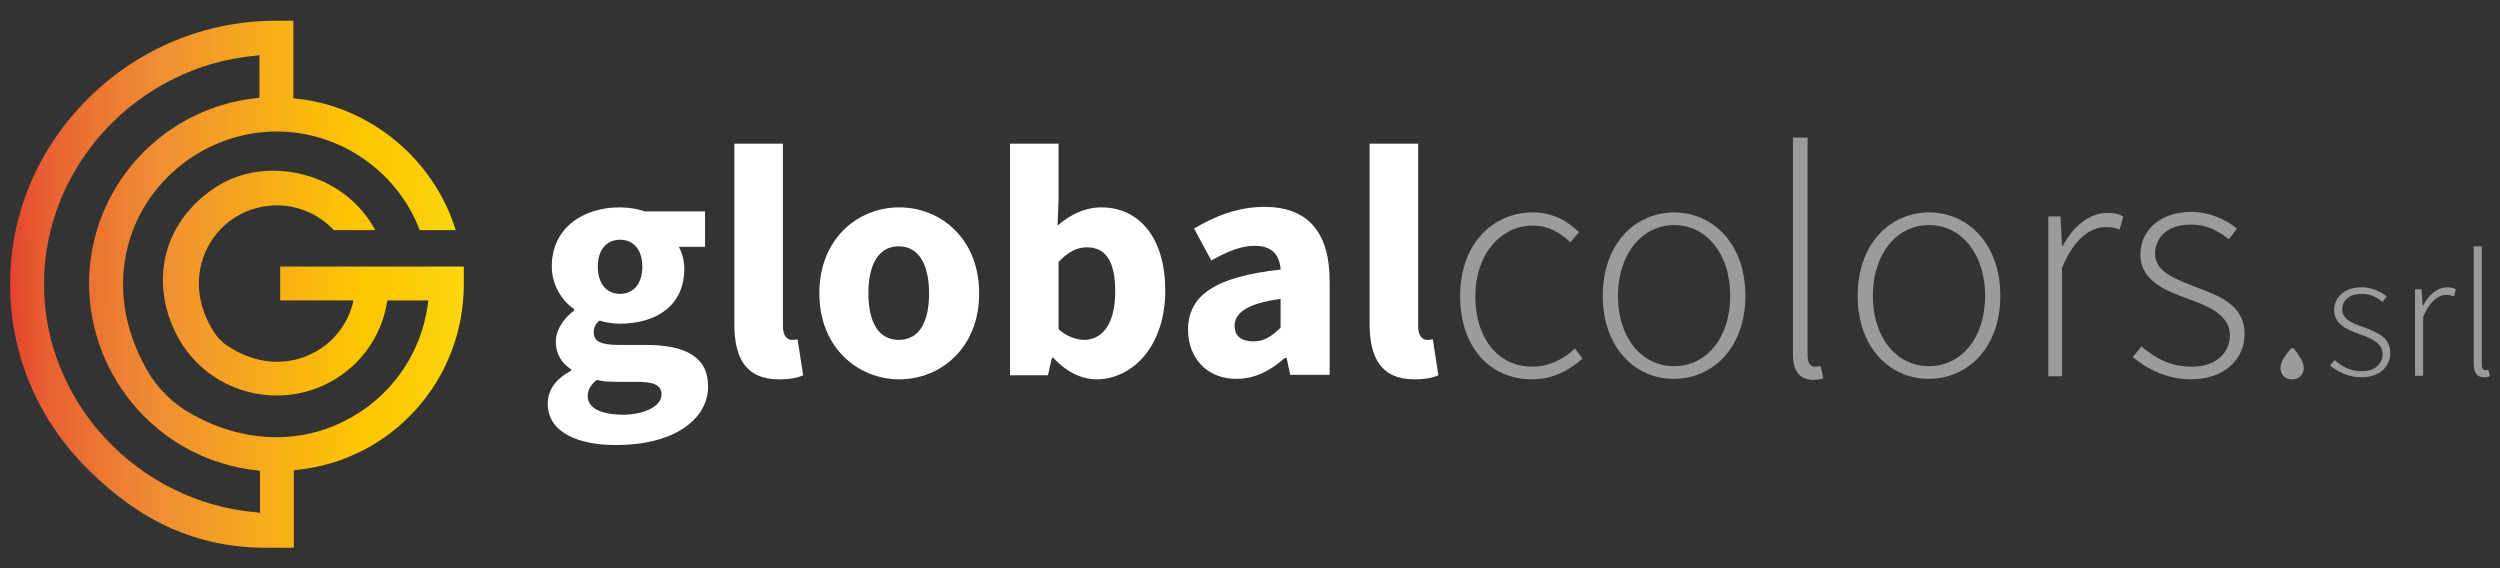 <?xml version="1.0" encoding="utf-8"?>
<!-- Generator: Adobe Illustrator 26.0.3, SVG Export Plug-In . SVG Version: 6.00 Build 0)  -->
<svg version="1.1" id="Calque_1" xmlns="http://www.w3.org/2000/svg" xmlns:xlink="http://www.w3.org/1999/xlink" x="0px" y="0px"
	 viewBox="0 0 494.3 112.4" style="enable-background:new 0 0 494.3 112.4;" xml:space="preserve">
<rect x="0" y="0" width="494.3" height="112.4" fill="#333333" stroke="none"/>
<style type="text/css">
	.st0{fill:url(#SVGID_1_);}
	.st1{fill:#FFFFFF;}
	.st2{fill:#9B9B9A;}
</style>
<g>
	<g>
		<g>
			
				<linearGradient id="SVGID_1_" gradientUnits="userSpaceOnUse" x1="100.536" y1="55.85" x2="-2.512" y2="56.665" gradientTransform="matrix(1 0 0 1 0 -5.310545e-06)">
				<stop  offset="0" style="stop-color:#FFEE25"/>
				<stop  offset="1.783161e-02" style="stop-color:#FFE920"/>
				<stop  offset="0.102" style="stop-color:#FED60E"/>
				<stop  offset="0.189" style="stop-color:#FDCB04"/>
				<stop  offset="0.281" style="stop-color:#FDC700"/>
				<stop  offset="0.668" style="stop-color:#F08F34"/>
				<stop  offset="0.888" style="stop-color:#E86031"/>
				<stop  offset="1" style="stop-color:#E2312D"/>
			</linearGradient>
			<path class="st0" d="M91.7,56.2l0-3.5l-36.3,0v6.7h14.5l-0.2,0.8c-1.3,4.8-4.9,8.7-9.6,10.4c-5,1.8-10.4,1-15.4-2.4
				c-0.8-0.6-1.5-1.3-2.1-2.1c-3.8-5.6-4.3-11.9-1.5-17.3c2.7-5.1,7.9-8.2,13.7-8.2c4.2,0,8.3,1.8,11.2,4.9h8.2
				c-2.8-5.2-7.6-9-13.2-10.7c-6.3-1.9-13.6-1.4-19.5,3c-1.9,1.4-3.4,2.8-5.1,5c-5.6,7.5-5.2,16.8-1.1,24.1
				c3.9,7,11.4,11.3,19.4,11.3c10.8,0,20-7.7,21.8-18.3l0.1-0.5h8.1l-0.1,0.7c-1.3,10-7.5,18.7-16.6,23.2
				c-9.4,4.7-20.5,4.1-30.4-1.6c-3.5-2-6.4-4.9-8.4-8.3c-6.2-10.7-6.5-22.5-0.8-32.3C33.9,31.8,44,26,54.7,26
				c12.5,0,23.8,7.8,28.3,19.5h7.1c-4.3-14-16.9-24.5-31.5-26l-0.6-0.1V4.1h-3.4c-13.9,0-27.1,5.4-37.1,15.3C7.5,29.3,2,42.3,2,56.2
				C2,70.1,7.5,83.1,17.6,93c10,9.9,21.1,15.3,35.1,15.3h5.4V93l0.6-0.1C77.5,91,91.7,75.2,91.7,56.2z M51.4,101.4l-0.7-0.1
				C27.2,99.3,8.7,79.5,8.7,56.2c0-23.3,18.4-43.1,41.9-45.2l0.7-0.1v8.4l-0.6,0.1c-18.8,2-33.1,17.8-33.1,36.8
				C17.8,75.2,32,91,50.8,93l0.6,0.1V101.4z"/>
		</g>
	</g>
	<g>
		<g>
			<path class="st1" d="M108.3,79.8c0-2.7,1.6-4.9,4.6-6.5V73c-1.7-1.1-3-2.8-3-5.5c0-2.3,1.6-4.6,3.6-6.1v-0.3
				c-2.3-1.6-4.4-4.6-4.4-8.4c0-7.8,6.4-11.7,13.4-11.7c1.8,0,3.6,0.3,5,0.8h11.9v7h-5.2c0.6,1,1.1,2.6,1.1,4.3
				c0,7.5-5.7,10.9-12.8,10.9c-1.2,0-2.5-0.2-4-0.6c-0.8,0.7-1.1,1.3-1.1,2.4c0,1.6,1.3,2.4,4.9,2.4h5.3c8,0,12.4,2.4,12.4,8.2
				c0,6.7-7,11.6-18.2,11.6C114.3,88,108.3,85.5,108.3,79.8z M130.8,78c0-2-1.8-2.5-4.9-2.5h-3.4c-2.2,0-3.5-0.1-4.5-0.4
				c-1.2,1-1.8,2-1.8,3.2c0,2.5,2.8,3.7,7.2,3.7C127.7,81.9,130.8,80.2,130.8,78z M127,52.7c0-3.5-1.9-5.3-4.4-5.3s-4.4,1.8-4.4,5.3
				c0,3.6,1.9,5.4,4.4,5.4S127,56.3,127,52.7z"/>
			<path class="st1" d="M145.2,64.1V28.4h9.6v36.1c0,2.1,1,2.7,1.7,2.7c0.4,0,0.6,0,1.2-0.1l1.1,7.1c-1.1,0.5-2.6,0.8-4.8,0.8
				C147.4,75,145.2,70.7,145.2,64.1z"/>
			<path class="st1" d="M162,58c0-10.8,7.6-17,15.8-17c8.2,0,15.8,6.2,15.8,17c0,10.8-7.6,17-15.8,17C169.6,75,162,68.7,162,58z
				 M183.7,58c0-5.6-2-9.3-6-9.3c-4,0-6,3.6-6,9.3s2,9.2,6,9.2C181.8,67.2,183.7,63.6,183.7,58z"/>
			<path class="st1" d="M208.2,70.7H208l-0.8,3.5h-7.5V28.4h9.6v11.2l-0.2,5c2.5-2.2,5.5-3.6,8.6-3.6c7.9,0,12.7,6.5,12.7,16.4
				c0,11.2-6.6,17.6-13.6,17.6C213.8,75,210.8,73.5,208.2,70.7z M220.5,57.6c0-5.8-1.8-8.7-5.6-8.7c-2,0-3.7,0.9-5.6,2.9v13.3
				c1.7,1.5,3.6,2.1,5.2,2.1C217.8,67.1,220.5,64.3,220.5,57.6z"/>
			<path class="st1" d="M234.9,65.2c0-6.8,5.4-10.5,18.3-11.9c-0.2-2.8-1.6-4.7-5.1-4.7c-2.7,0-5.4,1.1-8.6,2.9l-3.4-6.3
				c4.1-2.5,8.8-4.3,13.9-4.3c8.3,0,12.9,4.7,12.9,14.7v18.5h-7.8l-0.7-3.3H254c-2.7,2.4-5.8,4.1-9.4,4.1
				C238.6,75,234.9,70.7,234.9,65.2z M253.2,64.8v-5.7c-6.8,0.9-9.1,2.9-9.1,5.3c0,2.1,1.4,3.1,3.7,3.1
				C250,67.5,251.4,66.5,253.2,64.8z"/>
			<path class="st1" d="M270.8,64.1V28.4h9.6v36.1c0,2.1,1,2.7,1.7,2.7c0.4,0,0.6,0,1.2-0.1l1.1,7.1c-1.1,0.5-2.6,0.8-4.8,0.8
				C273.1,75,270.8,70.7,270.8,64.1z"/>
			<path class="st2" d="M288.7,58.5C288.7,48,295.4,42,303,42c4.3,0,7.1,1.9,9.2,3.9l-1.7,2c-2-1.9-4.4-3.3-7.4-3.3
				c-6.4,0-11.4,5.7-11.4,14c0,8.3,4.5,13.9,11.3,13.9c3.4,0,6.3-1.6,8.4-3.6l1.5,2c-2.7,2.4-6,4.1-10,4.1
				C294.8,75,288.7,68.9,288.7,58.5z"/>
			<path class="st2" d="M316.9,58.5C316.9,48,323.5,42,331,42c7.5,0,14.1,6,14.1,16.5c0,10.4-6.6,16.4-14.1,16.4
				C323.5,75,316.9,68.9,316.9,58.5z M342.1,58.5c0-8.3-4.7-14-11.1-14c-6.3,0-11.1,5.7-11.1,14c0,8.3,4.7,13.9,11.1,13.9
				C337.4,72.4,342.1,66.8,342.1,58.5z"/>
			<path class="st2" d="M354.5,70V27.2h2.9v43.2c0,1.4,0.6,2.1,1.4,2.1c0.3,0,0.5,0,1.2-0.1l0.5,2.4c-0.6,0.2-1.1,0.3-2.1,0.3
				C355.8,75,354.5,73.4,354.5,70z"/>
			<path class="st2" d="M367.3,58.5c0-10.5,6.6-16.5,14.1-16.5c7.5,0,14.1,6,14.1,16.5c0,10.4-6.6,16.4-14.1,16.4
				C373.9,75,367.3,68.9,367.3,58.5z M392.5,58.5c0-8.3-4.7-14-11.1-14s-11.1,5.7-11.1,14c0,8.3,4.7,13.9,11.1,13.9
				S392.5,66.8,392.5,58.5z"/>
			<path class="st2" d="M405,42.8h2.4l0.3,5.9h0.1c2.1-3.9,5.2-6.6,8.9-6.6c1.1,0,2.1,0.1,3.1,0.7l-0.7,2.6
				c-1.1-0.4-1.6-0.5-2.8-0.5c-2.8,0-6.2,2.1-8.6,8.1v21.4H405V42.8z"/>
			<path class="st2" d="M421.7,70.6l1.7-2.1c2.7,2.2,5.5,4,10,4c4.9,0,7.5-2.9,7.5-6.2c0-3.9-4.1-5.7-7.7-7c-4.7-1.7-10-3.6-10-9
				c0-4.5,3.6-8.4,10.1-8.4c3.4,0,6.7,1.4,9,3.3l-1.6,2.1c-2.1-1.6-4.3-2.9-7.5-2.9c-4.9,0-7.1,2.8-7.1,5.7c0,3.6,3.7,4.9,7.4,6.4
				c4.9,1.9,10.3,3.5,10.3,9.6c0,4.7-3.8,8.9-10.6,8.9C428.6,75,424.5,73,421.7,70.6z"/>
		</g>
		<path class="st2" d="M454.6,70.4c-0.6-1-1.1-1.5-1.1-1.5c-0.1-0.1-0.4-0.1-0.5,0c0,0-0.5,0.5-1.2,1.5c-0.5,0.7-0.9,1.6-0.9,2.3
			c0,1.4,0.9,2.3,2.3,2.3s2.3-0.9,2.3-2.3C455.5,72,455.1,71.1,454.6,70.4z"/>
	</g>
	<g>
		<path class="st2" d="M460.7,72.3l0.9-1.1c1.4,1.2,3,2.2,5.4,2.2c2.7,0,4.1-1.6,4.1-3.4c0-2.1-2.2-3.1-4.2-3.8
			c-2.6-0.9-5.4-2-5.4-4.9c0-2.4,1.9-4.5,5.5-4.5c1.8,0,3.6,0.8,4.9,1.8l-0.8,1.1c-1.1-0.9-2.4-1.6-4.1-1.6c-2.7,0-3.9,1.5-3.9,3.1
			c0,1.9,2,2.7,4,3.4c2.6,1,5.5,1.9,5.5,5.2c0,2.6-2,4.8-5.7,4.8C464.4,74.6,462.2,73.5,460.7,72.3z"/>
		<path class="st2" d="M477.5,57.2h1.3l0.2,3.2h0.1c1.1-2.1,2.8-3.6,4.8-3.6c0.6,0,1.1,0.1,1.7,0.4l-0.4,1.4
			c-0.6-0.2-0.9-0.3-1.5-0.3c-1.5,0-3.3,1.2-4.6,4.4v11.6h-1.6V57.2z"/>
		<path class="st2" d="M489.1,71.9V48.7h1.6v23.4c0,0.8,0.3,1.1,0.7,1.1c0.1,0,0.3,0,0.6-0.1l0.3,1.3c-0.3,0.1-0.6,0.2-1.1,0.2
			C489.8,74.6,489.1,73.8,489.1,71.9z"/>
	</g>
</g>
</svg>
